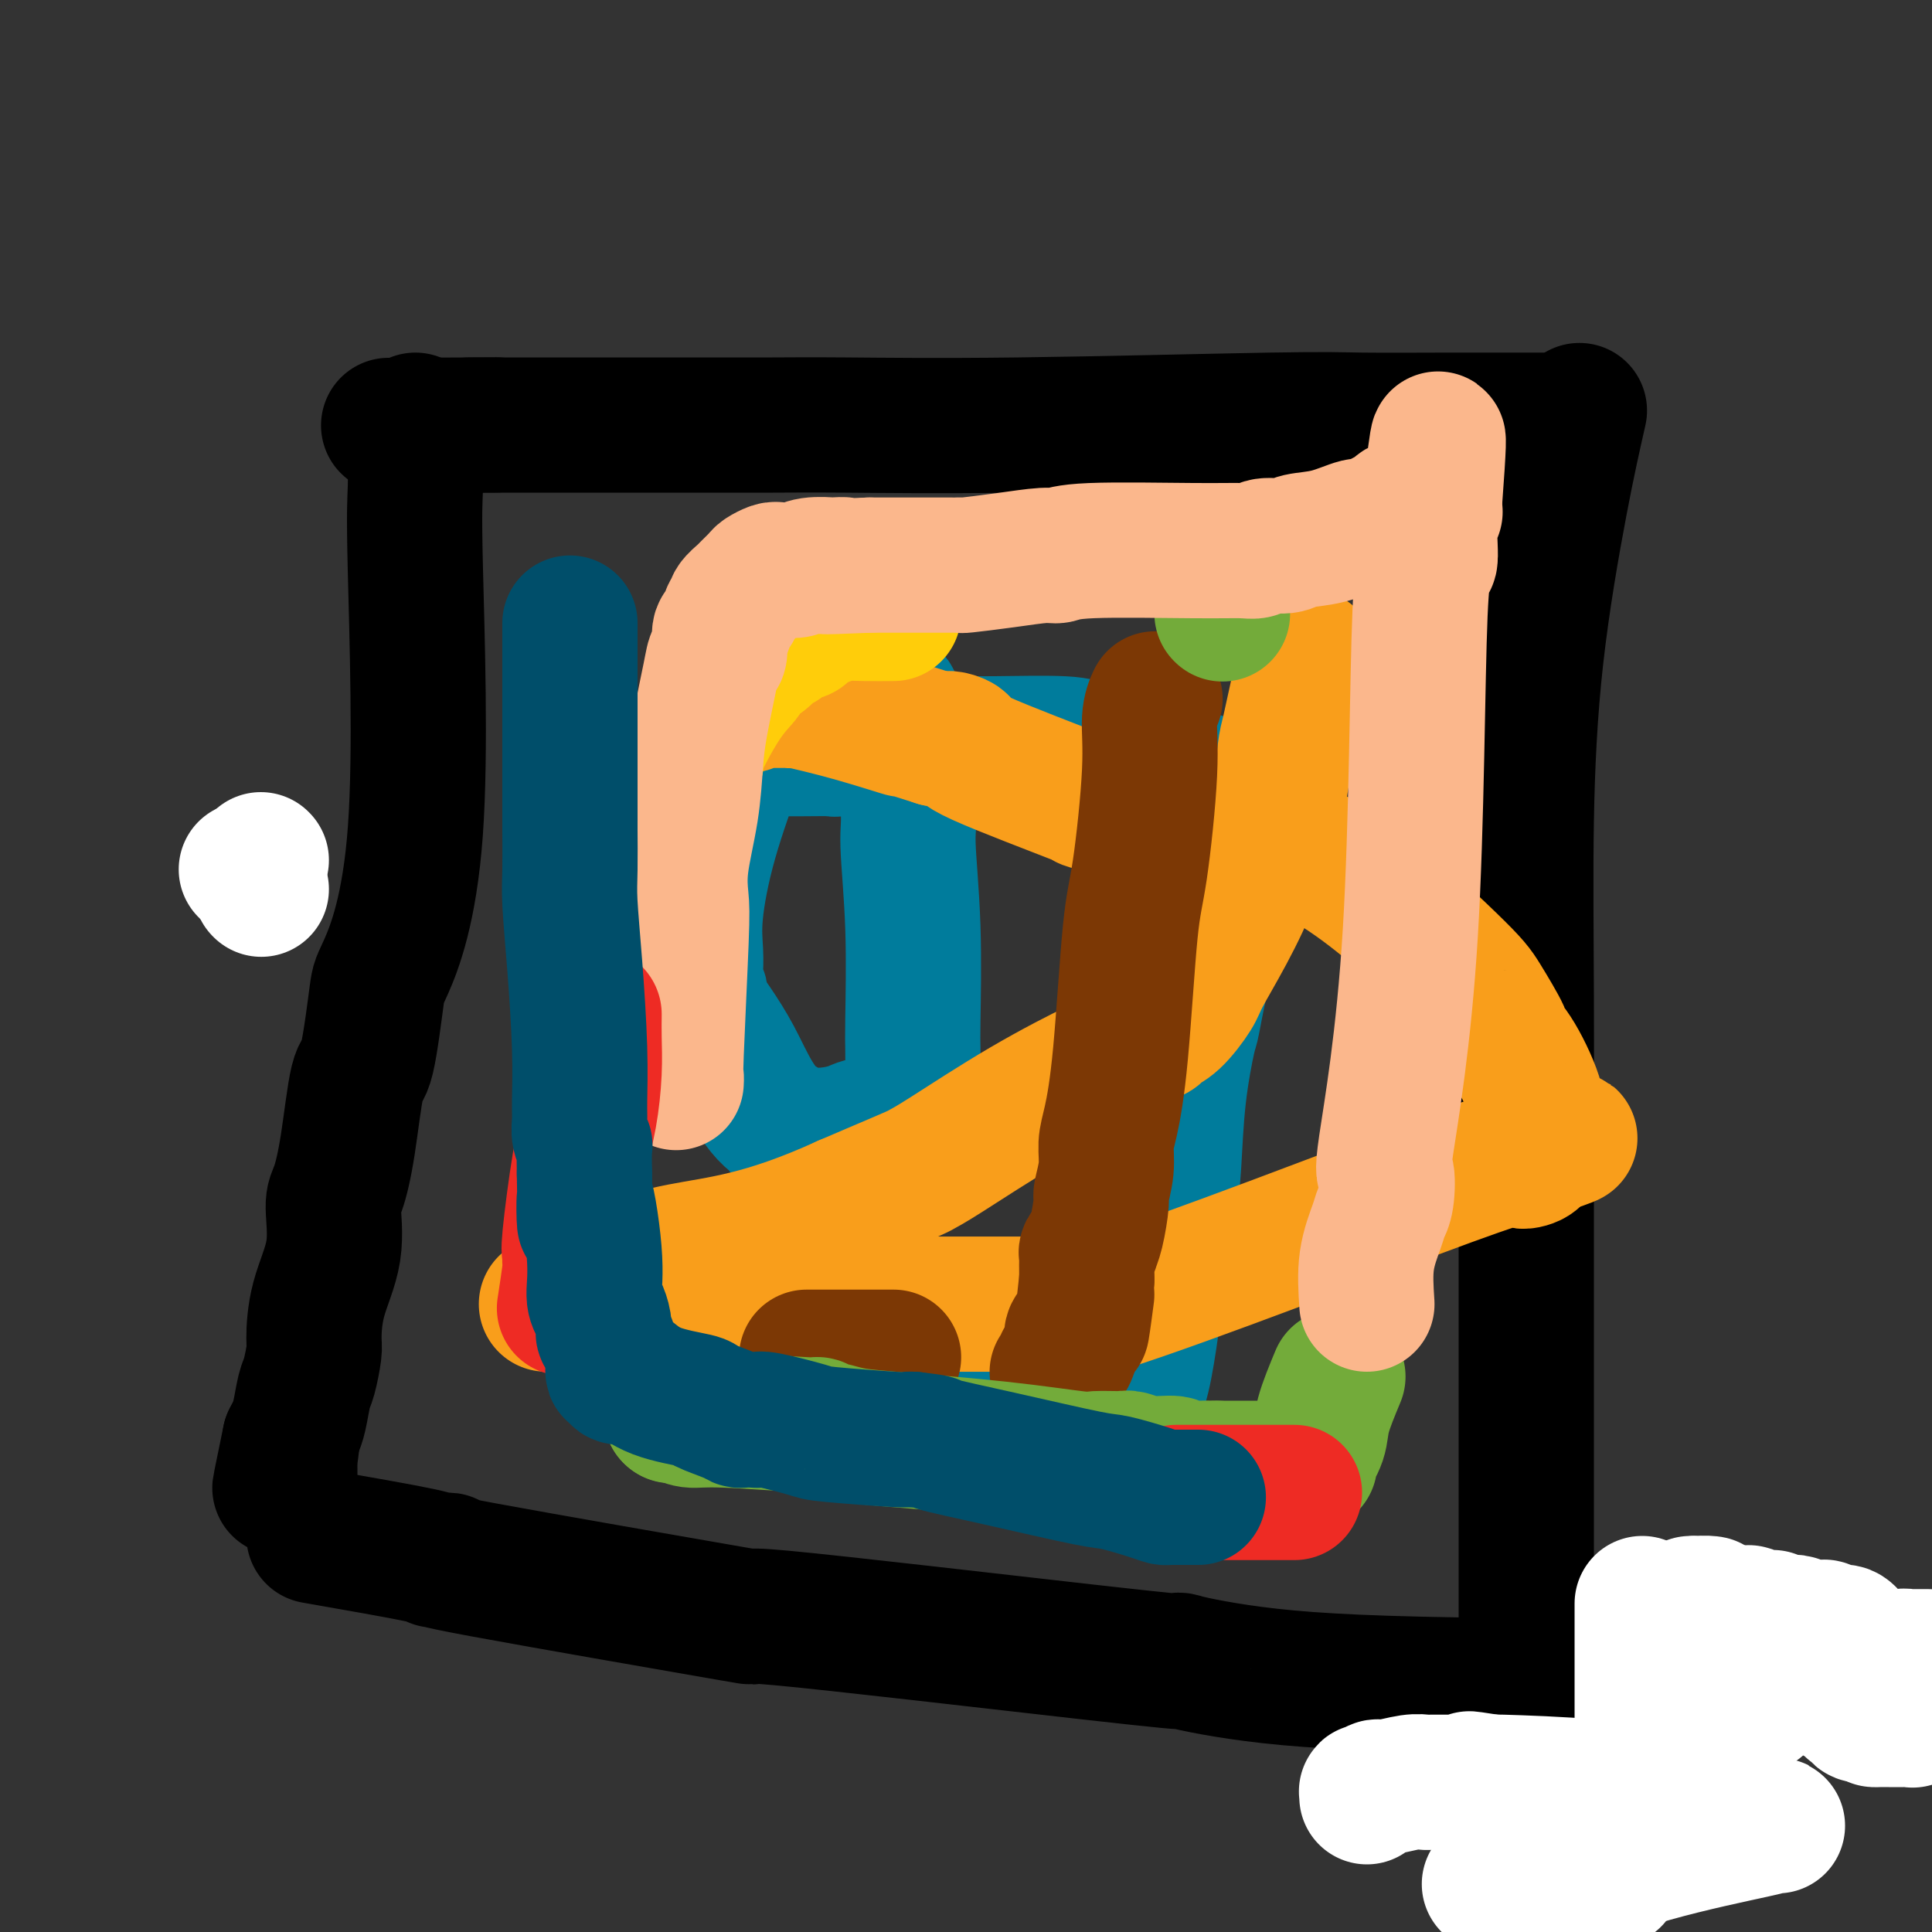 <svg viewBox='0 0 400 400' version='1.1' xmlns='http://www.w3.org/2000/svg' xmlns:xlink='http://www.w3.org/1999/xlink'><rect x="0" y="0" width="400" height="400" fill="#333333" stroke="none"/><g fill='none' stroke='#000000' stroke-width='28' stroke-linecap='round' stroke-linejoin='round'><path d='M320,87c-1.079,-0.001 -2.158,-0.001 -3,0c-0.842,0.001 -1.445,0.004 -4,0c-2.555,-0.004 -7.060,-0.015 -13,0c-5.940,0.015 -13.314,0.057 -18,0c-4.686,-0.057 -6.683,-0.211 -19,0c-12.317,0.211 -34.953,0.789 -52,1c-17.047,0.211 -28.506,0.057 -36,0c-7.494,-0.057 -11.024,-0.015 -15,0c-3.976,0.015 -8.397,0.004 -20,0c-11.603,-0.004 -30.388,-0.001 -38,0c-7.612,0.001 -4.049,0.000 -3,0c1.049,-0.000 -0.414,-0.000 -1,0c-0.586,0.000 -0.293,0.000 0,0'/><path d='M98,88c-34.357,0.155 -9.250,0.042 0,0c9.250,-0.042 2.643,-0.012 0,0c-2.643,0.012 -1.321,0.006 0,0'/><path d='M86,87c-0.012,0.694 -0.024,1.389 0,4c0.024,2.611 0.085,7.140 0,10c-0.085,2.860 -0.316,4.053 0,17c0.316,12.947 1.179,37.648 0,54c-1.179,16.352 -4.399,24.355 -6,28c-1.601,3.645 -1.584,2.930 -2,6c-0.416,3.070 -1.265,9.923 -2,13c-0.735,3.077 -1.357,2.377 -2,5c-0.643,2.623 -1.307,8.568 -2,13c-0.693,4.432 -1.415,7.352 -2,9c-0.585,1.648 -1.031,2.024 -1,4c0.031,1.976 0.541,5.552 0,9c-0.541,3.448 -2.134,6.770 -3,10c-0.866,3.230 -1.006,6.370 -1,8c0.006,1.630 0.156,1.749 0,3c-0.156,1.251 -0.619,3.634 -1,5c-0.381,1.366 -0.679,1.717 -1,3c-0.321,1.283 -0.663,3.499 -1,5c-0.337,1.501 -0.668,2.286 -1,3c-0.332,0.714 -0.666,1.357 -1,2'/><path d='M60,298c-4.022,19.532 -1.078,5.362 0,1c1.078,-4.362 0.289,1.084 0,3c-0.289,1.916 -0.077,0.302 0,0c0.077,-0.302 0.021,0.708 0,1c-0.021,0.292 -0.006,-0.133 0,0c0.006,0.133 0.001,0.824 0,1c-0.001,0.176 -0.000,-0.163 0,0c0.000,0.163 0.000,0.828 0,1c-0.000,0.172 -0.000,-0.150 0,0c0.000,0.150 0.000,0.771 0,1c-0.000,0.229 -0.000,0.065 0,0c0.000,-0.065 0.000,-0.033 0,0'/><path d='M327,85c-1.185,5.223 -2.370,10.446 -4,19c-1.630,8.554 -3.705,20.438 -5,32c-1.295,11.562 -1.811,22.803 -2,34c-0.189,11.197 -0.051,22.350 0,36c0.051,13.650 0.014,29.796 0,46c-0.014,16.204 -0.004,32.467 0,42c0.004,9.533 0.001,12.336 0,23c-0.001,10.664 -0.000,29.190 0,47c0.000,17.810 0.000,34.905 0,52'/><path d='M65,318c9.006,1.576 18.012,3.153 22,4c3.988,0.847 2.957,0.966 3,1c0.043,0.034 1.161,-0.015 2,0c0.839,0.015 1.398,0.095 0,0c-1.398,-0.095 -4.753,-0.365 8,2c12.753,2.365 41.613,7.363 51,9c9.387,1.637 -0.698,-0.088 11,1c11.698,1.088 45.178,4.989 63,7c17.822,2.011 19.985,2.133 20,2c0.015,-0.133 -2.120,-0.520 0,0c2.120,0.520 8.494,1.948 18,3c9.506,1.052 22.145,1.729 49,2c26.855,0.271 67.928,0.135 109,0'/></g>
<g fill='none' stroke='#FFFFFF' stroke-width='28' stroke-linecap='round' stroke-linejoin='round'><path d='M350,332c-0.000,0.927 -0.000,1.855 0,2c0.000,0.145 0.000,-0.491 0,0c-0.000,0.491 -0.000,2.110 0,3c0.000,0.890 0.001,1.049 0,1c-0.001,-0.049 -0.004,-0.308 0,0c0.004,0.308 0.015,1.181 0,2c-0.015,0.819 -0.057,1.582 0,2c0.057,0.418 0.211,0.490 0,1c-0.211,0.510 -0.789,1.457 -1,2c-0.211,0.543 -0.057,0.681 0,1c0.057,0.319 0.015,0.821 0,1c-0.015,0.179 -0.004,0.037 0,0c0.004,-0.037 0.001,0.031 0,0c-0.001,-0.031 -0.000,-0.162 0,0c0.000,0.162 0.000,0.618 0,1c-0.000,0.382 -0.000,0.691 0,1'/><path d='M349,349c-0.155,2.641 -0.042,0.745 0,0c0.042,-0.745 0.015,-0.339 0,0c-0.015,0.339 -0.016,0.612 0,1c0.016,0.388 0.049,0.892 0,1c-0.049,0.108 -0.182,-0.181 0,0c0.182,0.181 0.678,0.833 1,1c0.322,0.167 0.471,-0.151 1,0c0.529,0.151 1.437,0.773 2,1c0.563,0.227 0.781,0.061 1,0c0.219,-0.061 0.440,-0.016 1,0c0.560,0.016 1.460,0.004 2,0c0.540,-0.004 0.722,-0.001 1,0c0.278,0.001 0.653,0.000 1,0c0.347,-0.000 0.668,-0.000 1,0c0.332,0.000 0.676,-0.000 1,0c0.324,0.000 0.627,0.001 1,0c0.373,-0.001 0.817,-0.003 1,0c0.183,0.003 0.107,0.012 0,0c-0.107,-0.012 -0.245,-0.045 0,0c0.245,0.045 0.872,0.167 1,0c0.128,-0.167 -0.243,-0.623 0,-1c0.243,-0.377 1.101,-0.675 2,-1c0.899,-0.325 1.838,-0.675 3,-1c1.162,-0.325 2.546,-0.623 3,-1c0.454,-0.377 -0.023,-0.833 0,-1c0.023,-0.167 0.544,-0.044 1,0c0.456,0.044 0.846,0.009 1,0c0.154,-0.009 0.072,0.008 0,0c-0.072,-0.008 -0.135,-0.041 0,0c0.135,0.041 0.467,0.154 1,0c0.533,-0.154 1.266,-0.577 2,-1'/><path d='M377,347c4.315,-1.316 8.102,-1.607 10,-2c1.898,-0.393 1.906,-0.890 3,-1c1.094,-0.110 3.273,0.167 4,0c0.727,-0.167 0.002,-0.777 0,-1c-0.002,-0.223 0.720,-0.060 1,0c0.280,0.060 0.119,0.016 0,0c-0.119,-0.016 -0.197,-0.004 0,0c0.197,0.004 0.668,0.001 1,0c0.332,-0.001 0.523,-0.000 1,0c0.477,0.000 1.238,0.000 2,0'/><path d='M398,345c0.183,-0.000 0.365,-0.000 0,0c-0.365,0.000 -1.279,0.000 -2,0c-0.721,-0.000 -1.250,-0.000 -2,0c-0.750,0.000 -1.721,0.000 -2,0c-0.279,-0.000 0.132,-0.000 0,0c-0.132,0.000 -0.809,0.000 -1,0c-0.191,-0.000 0.105,-0.000 0,0c-0.105,0.000 -0.610,0.000 -1,0c-0.390,-0.000 -0.664,-0.000 -1,0c-0.336,0.000 -0.735,0.000 -1,0c-0.265,-0.000 -0.396,-0.000 -1,0c-0.604,0.000 -1.682,0.000 -2,0c-0.318,-0.000 0.122,-0.000 0,0c-0.122,0.000 -0.807,0.000 -1,0c-0.193,-0.000 0.106,-0.001 0,0c-0.106,0.001 -0.616,0.004 -1,0c-0.384,-0.004 -0.643,-0.016 -1,0c-0.357,0.016 -0.814,0.061 -1,0c-0.186,-0.061 -0.102,-0.227 0,0c0.102,0.227 0.223,0.849 0,1c-0.223,0.151 -0.791,-0.168 -1,0c-0.209,0.168 -0.058,0.822 0,1c0.058,0.178 0.022,-0.121 0,0c-0.022,0.121 -0.031,0.662 0,1c0.031,0.338 0.102,0.473 0,1c-0.102,0.527 -0.377,1.447 0,2c0.377,0.553 1.406,0.740 2,1c0.594,0.260 0.753,0.592 1,1c0.247,0.408 0.582,0.893 1,1c0.418,0.107 0.920,-0.163 1,0c0.080,0.163 -0.263,0.761 0,1c0.263,0.239 1.131,0.120 2,0'/><path d='M387,355c1.262,0.845 0.915,0.959 1,1c0.085,0.041 0.600,0.011 1,0c0.400,-0.011 0.685,-0.003 1,0c0.315,0.003 0.659,0.001 1,0c0.341,-0.001 0.680,-0.000 1,0c0.320,0.000 0.620,0.000 1,0c0.380,-0.000 0.838,-0.000 1,0c0.162,0.000 0.028,-0.000 0,0c-0.028,0.000 0.049,0.000 0,0c-0.049,-0.000 -0.223,-0.000 0,0c0.223,0.000 0.844,0.001 1,0c0.156,-0.001 -0.154,-0.004 0,0c0.154,0.004 0.773,0.016 1,0c0.227,-0.016 0.061,-0.060 0,0c-0.061,0.060 -0.017,0.224 0,0c0.017,-0.224 0.007,-0.836 0,-1c-0.007,-0.164 -0.012,0.121 0,0c0.012,-0.121 0.040,-0.649 0,-1c-0.040,-0.351 -0.148,-0.527 0,-1c0.148,-0.473 0.552,-1.244 0,-2c-0.552,-0.756 -2.060,-1.497 -3,-2c-0.940,-0.503 -1.314,-0.769 -2,-1c-0.686,-0.231 -1.686,-0.426 -2,-1c-0.314,-0.574 0.057,-1.526 0,-2c-0.057,-0.474 -0.541,-0.471 -1,-1c-0.459,-0.529 -0.893,-1.591 -1,-2c-0.107,-0.409 0.112,-0.165 0,0c-0.112,0.165 -0.556,0.250 -1,0c-0.444,-0.250 -0.889,-0.837 -1,-1c-0.111,-0.163 0.111,0.096 0,0c-0.111,-0.096 -0.556,-0.548 -1,-1'/><path d='M384,340c-2.047,-2.173 -1.164,-1.104 -1,-1c0.164,0.104 -0.391,-0.757 -1,-1c-0.609,-0.243 -1.274,0.131 -2,0c-0.726,-0.131 -1.514,-0.767 -2,-1c-0.486,-0.233 -0.670,-0.062 -1,0c-0.330,0.062 -0.806,0.016 -1,0c-0.194,-0.016 -0.107,-0.003 0,0c0.107,0.003 0.232,-0.003 0,0c-0.232,0.003 -0.822,0.015 -1,0c-0.178,-0.015 0.055,-0.057 0,0c-0.055,0.057 -0.400,0.212 -1,0c-0.600,-0.212 -1.457,-0.793 -2,-1c-0.543,-0.207 -0.771,-0.041 -1,0c-0.229,0.041 -0.458,-0.041 -1,0c-0.542,0.041 -1.398,0.207 -2,0c-0.602,-0.207 -0.948,-0.788 -1,-1c-0.052,-0.212 0.192,-0.057 0,0c-0.192,0.057 -0.821,0.015 -1,0c-0.179,-0.015 0.093,-0.003 0,0c-0.093,0.003 -0.551,-0.003 -1,0c-0.449,0.003 -0.889,0.015 -1,0c-0.111,-0.015 0.107,-0.057 0,0c-0.107,0.057 -0.539,0.211 -1,0c-0.461,-0.211 -0.951,-0.789 -1,-1c-0.049,-0.211 0.342,-0.056 0,0c-0.342,0.056 -1.419,0.011 -2,0c-0.581,-0.011 -0.667,0.011 -1,0c-0.333,-0.011 -0.914,-0.054 -1,0c-0.086,0.054 0.323,0.207 0,0c-0.323,-0.207 -1.378,-0.773 -2,-1c-0.622,-0.227 -0.811,-0.113 -1,0'/><path d='M355,333c-4.649,-1.309 -1.771,-1.083 -1,-1c0.771,0.083 -0.564,0.022 -1,0c-0.436,-0.022 0.027,-0.006 0,0c-0.027,0.006 -0.543,0.002 -1,0c-0.457,-0.002 -0.854,-0.000 -1,0c-0.146,0.000 -0.042,0.000 0,0c0.042,-0.000 0.021,-0.000 0,0'/><path d='M351,332c-0.311,0.683 -0.622,1.365 -1,2c-0.378,0.635 -0.823,1.222 -1,2c-0.177,0.778 -0.086,1.748 0,2c0.086,0.252 0.167,-0.214 0,0c-0.167,0.214 -0.584,1.107 -1,2'/><path d='M348,340c-0.460,1.428 -0.109,0.999 0,1c0.109,0.001 -0.023,0.431 0,1c0.023,0.569 0.202,1.277 0,2c-0.202,0.723 -0.786,1.462 -1,2c-0.214,0.538 -0.058,0.876 0,1c0.058,0.124 0.016,0.036 0,0c-0.016,-0.036 -0.008,-0.018 0,0'/><path d='M334,389c-2.121,0.423 -4.241,0.845 -6,1c-1.759,0.155 -3.155,0.041 -5,0c-1.845,-0.041 -4.139,-0.011 -5,0c-0.861,0.011 -0.290,0.003 0,0c0.290,-0.003 0.298,-0.001 0,0c-0.298,0.001 -0.901,0.000 -1,0c-0.099,-0.000 0.305,-0.000 0,0c-0.305,0.000 -1.321,0.000 -2,0c-0.679,-0.000 -1.023,-0.000 -1,0c0.023,0.000 0.413,0.000 0,0c-0.413,-0.000 -1.627,-0.000 -2,0c-0.373,0.000 0.097,0.000 0,0c-0.097,-0.000 -0.762,-0.000 -1,0c-0.238,0.000 -0.050,0.000 0,0c0.050,-0.000 -0.039,-0.000 0,0c0.039,0.000 0.207,0.000 0,0c-0.207,-0.000 -0.787,-0.000 -1,0c-0.213,0.000 -0.057,0.000 0,0c0.057,-0.000 0.016,-0.000 0,0c-0.016,0.000 -0.008,0.000 0,0'/><path d='M310,390c-3.556,0.155 -0.445,0.041 1,0c1.445,-0.041 1.224,-0.011 1,0c-0.224,0.011 -0.452,0.003 0,0c0.452,-0.003 1.585,-0.000 2,0c0.415,0.000 0.112,-0.001 0,0c-0.112,0.001 -0.032,0.005 0,0c0.032,-0.005 0.018,-0.019 0,0c-0.018,0.019 -0.039,0.072 0,0c0.039,-0.072 0.139,-0.268 1,0c0.861,0.268 2.483,1.000 7,0c4.517,-1.000 11.929,-3.732 20,-6c8.071,-2.268 16.800,-4.072 21,-5c4.200,-0.928 3.872,-0.981 4,-1c0.128,-0.019 0.713,-0.006 1,0c0.287,0.006 0.277,0.003 0,0c-0.277,-0.003 -0.820,-0.005 -1,0c-0.180,0.005 0.002,0.019 0,0c-0.002,-0.019 -0.187,-0.070 -1,0c-0.813,0.070 -2.252,0.261 -3,0c-0.748,-0.261 -0.804,-0.974 -1,-1c-0.196,-0.026 -0.530,0.634 -3,0c-2.470,-0.634 -7.074,-2.562 -12,-4c-4.926,-1.438 -10.172,-2.387 -17,-3c-6.828,-0.613 -15.236,-0.889 -19,-1c-3.764,-0.111 -2.882,-0.055 -2,0'/><path d='M309,369c-9.059,-1.392 -2.706,-0.373 -1,0c1.706,0.373 -1.235,0.100 -3,0c-1.765,-0.100 -2.356,-0.026 -3,0c-0.644,0.026 -1.342,0.006 -2,0c-0.658,-0.006 -1.275,0.002 -2,0c-0.725,-0.002 -1.556,-0.016 -2,0c-0.444,0.016 -0.500,0.060 -1,0c-0.500,-0.060 -1.444,-0.226 -3,0c-1.556,0.226 -3.723,0.844 -5,1c-1.277,0.156 -1.663,-0.151 -2,0c-0.337,0.151 -0.626,0.759 -1,1c-0.374,0.241 -0.832,0.116 -1,0c-0.168,-0.116 -0.045,-0.224 0,0c0.045,0.224 0.013,0.778 0,1c-0.013,0.222 -0.006,0.111 0,0'/><path d='M340,332c0.000,0.253 0.000,0.505 0,1c0.000,0.495 0.000,1.232 0,2c0.000,0.768 0.000,1.568 0,3c0.000,1.432 0.000,3.497 0,6c0.000,2.503 0.000,5.443 0,7c0.000,1.557 0.000,1.730 0,2c0.000,0.270 0.000,0.636 0,1c0.000,0.364 0.000,0.725 0,1c0.000,0.275 -0.000,0.466 0,1c0.000,0.534 0.000,1.413 0,2c0.000,0.587 0.000,0.882 0,1c0.000,0.118 0.000,0.059 0,0'/></g>
<g fill='none' stroke='#007C9C' stroke-width='28' stroke-linecap='round' stroke-linejoin='round'><path d='M53,180c0.000,0.000 0.000,0.000 0,0c0.000,0.000 0.000,0.000 0,0c0.000,0.000 0.000,0.000 0,0'/><path d='M184,144c0.419,0.319 0.838,0.637 1,1c0.162,0.363 0.067,0.769 0,1c-0.067,0.231 -0.105,0.286 0,1c0.105,0.714 0.354,2.085 1,6c0.646,3.915 1.690,10.372 2,14c0.310,3.628 -0.113,4.425 0,8c0.113,3.575 0.762,9.927 1,17c0.238,7.073 0.064,14.868 0,19c-0.064,4.132 -0.020,4.602 0,6c0.020,1.398 0.015,3.724 0,5c-0.015,1.276 -0.041,1.502 0,2c0.041,0.498 0.149,1.267 0,2c-0.149,0.733 -0.555,1.429 -1,2c-0.445,0.571 -0.929,1.018 -2,2c-1.071,0.982 -2.730,2.498 -4,3c-1.270,0.502 -2.153,-0.009 -3,0c-0.847,0.009 -1.658,0.538 -3,1c-1.342,0.462 -3.214,0.857 -5,1c-1.786,0.143 -3.487,0.033 -4,0c-0.513,-0.033 0.161,0.012 0,0c-0.161,-0.012 -1.159,-0.080 -2,0c-0.841,0.080 -1.526,0.309 -2,0c-0.474,-0.309 -0.737,-1.154 -1,-2'/><path d='M162,233c-4.930,-2.529 -7.254,-8.853 -10,-14c-2.746,-5.147 -5.913,-9.117 -7,-11c-1.087,-1.883 -0.095,-1.677 0,-2c0.095,-0.323 -0.708,-1.173 -1,-2c-0.292,-0.827 -0.072,-1.629 0,-2c0.072,-0.371 -0.005,-0.311 0,-1c0.005,-0.689 0.091,-2.129 0,-4c-0.091,-1.871 -0.361,-4.175 0,-8c0.361,-3.825 1.351,-9.173 3,-15c1.649,-5.827 3.957,-12.135 5,-15c1.043,-2.865 0.821,-2.288 1,-2c0.179,0.288 0.757,0.287 1,0c0.243,-0.287 0.150,-0.862 0,-1c-0.150,-0.138 -0.357,0.159 0,0c0.357,-0.159 1.277,-0.775 2,-1c0.723,-0.225 1.249,-0.059 2,0c0.751,0.059 1.728,0.012 3,0c1.272,-0.012 2.838,0.011 5,0c2.162,-0.011 4.920,-0.055 6,0c1.080,0.055 0.483,0.211 2,0c1.517,-0.211 5.148,-0.789 7,-1c1.852,-0.211 1.927,-0.057 2,0c0.073,0.057 0.146,0.015 1,0c0.854,-0.015 2.490,-0.005 4,0c1.510,0.005 2.895,0.005 4,0c1.105,-0.005 1.932,-0.013 4,0c2.068,0.013 5.377,0.048 10,0c4.623,-0.048 10.559,-0.178 14,0c3.441,0.178 4.388,0.663 9,2c4.612,1.337 12.889,3.525 18,5c5.111,1.475 7.055,2.238 9,3'/><path d='M256,164c5.901,1.504 2.653,0.263 2,0c-0.653,-0.263 1.289,0.452 2,1c0.711,0.548 0.190,0.931 0,1c-0.190,0.069 -0.051,-0.175 0,0c0.051,0.175 0.014,0.768 0,1c-0.014,0.232 -0.004,0.103 0,0c0.004,-0.103 0.001,-0.181 0,0c-0.001,0.181 -0.000,0.622 0,1c0.000,0.378 0.000,0.692 0,1c-0.000,0.308 -0.000,0.611 0,1c0.000,0.389 0.000,0.865 0,1c-0.000,0.135 -0.001,-0.071 0,0c0.001,0.071 0.003,0.420 0,1c-0.003,0.580 -0.011,1.393 0,2c0.011,0.607 0.039,1.008 0,1c-0.039,-0.008 -0.147,-0.425 -1,1c-0.853,1.425 -2.451,4.692 -3,6c-0.549,1.308 -0.049,0.656 -1,3c-0.951,2.344 -3.354,7.682 -5,13c-1.646,5.318 -2.534,10.614 -3,13c-0.466,2.386 -0.509,1.860 -1,4c-0.491,2.140 -1.430,6.946 -2,12c-0.570,5.054 -0.771,10.357 -1,14c-0.229,3.643 -0.486,5.625 -1,9c-0.514,3.375 -1.287,8.143 -2,13c-0.713,4.857 -1.367,9.802 -2,14c-0.633,4.198 -1.244,7.647 -2,10c-0.756,2.353 -1.656,3.610 -2,5c-0.344,1.390 -0.131,2.913 0,4c0.131,1.087 0.180,1.739 0,2c-0.180,0.261 -0.590,0.130 -1,0'/><path d='M233,298c-2.012,12.779 -0.543,3.228 0,0c0.543,-3.228 0.160,-0.133 0,1c-0.160,1.133 -0.096,0.304 0,0c0.096,-0.304 0.223,-0.081 0,0c-0.223,0.081 -0.796,0.022 -1,0c-0.204,-0.022 -0.041,-0.006 0,0c0.041,0.006 -0.042,0.002 0,0c0.042,-0.002 0.207,-0.000 0,0c-0.207,0.000 -0.787,0.000 -1,0c-0.213,-0.000 -0.061,-0.000 0,0c0.061,0.000 0.030,0.000 0,0'/><path d='M231,299c-2.217,-0.423 -4.435,-0.846 -6,-1c-1.565,-0.154 -2.479,-0.041 -3,0c-0.521,0.041 -0.649,0.008 -1,0c-0.351,-0.008 -0.924,0.009 -1,0c-0.076,-0.009 0.344,-0.045 0,0c-0.344,0.045 -1.454,0.171 -2,0c-0.546,-0.171 -0.528,-0.638 -3,-1c-2.472,-0.362 -7.433,-0.619 -10,-1c-2.567,-0.381 -2.740,-0.886 -3,-1c-0.260,-0.114 -0.609,0.162 -1,0c-0.391,-0.162 -0.826,-0.760 -1,-1c-0.174,-0.240 -0.087,-0.120 0,0'/></g>
<g fill='none' stroke='#F99E1B' stroke-width='28' stroke-linecap='round' stroke-linejoin='round'><path d='M271,136c-0.364,1.180 -0.728,2.360 -1,3c-0.272,0.640 -0.452,0.740 -1,3c-0.548,2.260 -1.464,6.678 -2,9c-0.536,2.322 -0.694,2.546 -1,5c-0.306,2.454 -0.761,7.136 -2,11c-1.239,3.864 -3.261,6.909 -4,9c-0.739,2.091 -0.196,3.229 -1,6c-0.804,2.771 -2.954,7.176 -5,11c-2.046,3.824 -3.986,7.067 -5,9c-1.014,1.933 -1.101,2.556 -2,4c-0.899,1.444 -2.609,3.708 -4,5c-1.391,1.292 -2.464,1.612 -3,2c-0.536,0.388 -0.535,0.843 -1,1c-0.465,0.157 -1.394,0.017 -3,1c-1.606,0.983 -3.887,3.090 -5,4c-1.113,0.910 -1.057,0.623 -4,2c-2.943,1.377 -8.886,4.416 -15,8c-6.114,3.584 -12.398,7.712 -16,10c-3.602,2.288 -4.522,2.737 -5,3c-0.478,0.263 -0.513,0.340 -2,1c-1.487,0.660 -4.425,1.903 -7,3c-2.575,1.097 -4.788,2.049 -7,3'/><path d='M175,249c-17.156,7.841 -26.046,8.445 -34,10c-7.954,1.555 -14.971,4.062 -18,5c-3.029,0.938 -2.069,0.308 -2,0c0.069,-0.308 -0.752,-0.293 -1,0c-0.248,0.293 0.077,0.866 0,1c-0.077,0.134 -0.557,-0.170 -1,0c-0.443,0.170 -0.851,0.815 -1,1c-0.149,0.185 -0.040,-0.090 0,0c0.040,0.090 0.011,0.546 0,1c-0.011,0.454 -0.003,0.905 0,1c0.003,0.095 0.001,-0.167 0,0c-0.001,0.167 -0.000,0.762 0,1c0.000,0.238 0.000,0.119 0,0'/><path d='M118,269c0.008,-0.113 0.015,-0.227 0,0c-0.015,0.227 -0.054,0.793 0,1c0.054,0.207 0.200,0.055 0,0c-0.200,-0.055 -0.747,-0.015 0,0c0.747,0.015 2.788,0.003 0,0c-2.788,-0.003 -10.406,0.001 2,0c12.406,-0.001 44.837,-0.007 65,0c20.163,0.007 28.060,0.027 31,0c2.940,-0.027 0.925,-0.101 0,0c-0.925,0.101 -0.758,0.378 0,0c0.758,-0.378 2.108,-1.410 1,0c-1.108,1.410 -4.675,5.264 12,0c16.675,-5.264 53.592,-19.644 71,-26c17.408,-6.356 15.305,-4.686 15,-4c-0.305,0.686 1.186,0.390 2,0c0.814,-0.390 0.950,-0.874 1,-1c0.050,-0.126 0.014,0.107 0,0c-0.014,-0.107 -0.007,-0.553 0,-1'/><path d='M318,238c13.765,-4.809 3.676,-0.831 0,0c-3.676,0.831 -0.941,-1.484 0,-3c0.941,-1.516 0.088,-2.232 0,-3c-0.088,-0.768 0.591,-1.588 0,-4c-0.591,-2.412 -2.450,-6.418 -4,-9c-1.550,-2.582 -2.789,-3.742 -3,-4c-0.211,-0.258 0.608,0.385 0,-1c-0.608,-1.385 -2.641,-4.798 -4,-7c-1.359,-2.202 -2.043,-3.193 -7,-8c-4.957,-4.807 -14.186,-13.432 -23,-19c-8.814,-5.568 -17.213,-8.081 -21,-9c-3.787,-0.919 -2.963,-0.244 -3,0c-0.037,0.244 -0.936,0.056 -2,0c-1.064,-0.056 -2.292,0.020 -4,0c-1.708,-0.020 -3.896,-0.135 -7,-1c-3.104,-0.865 -7.126,-2.482 -9,-3c-1.874,-0.518 -1.601,0.061 -2,0c-0.399,-0.061 -1.471,-0.762 -2,-1c-0.529,-0.238 -0.514,-0.014 -1,0c-0.486,0.014 -1.471,-0.182 -1,0c0.471,0.182 2.399,0.742 -2,-1c-4.399,-1.742 -15.125,-5.787 -20,-8c-4.875,-2.213 -3.898,-2.593 -4,-3c-0.102,-0.407 -1.281,-0.841 -2,-1c-0.719,-0.159 -0.977,-0.043 -1,0c-0.023,0.043 0.191,0.011 0,0c-0.191,-0.011 -0.786,-0.003 -1,0c-0.214,0.003 -0.047,0.001 0,0c0.047,-0.001 -0.026,-0.000 0,0c0.026,0.000 0.150,0.000 0,0c-0.150,-0.000 -0.575,-0.000 -1,0'/><path d='M194,153c-14.011,-4.497 -7.538,-2.238 -7,-2c0.538,0.238 -4.860,-1.544 -10,-3c-5.140,-1.456 -10.021,-2.586 -12,-3c-1.979,-0.414 -1.054,-0.111 -1,0c0.054,0.111 -0.762,0.030 -1,0c-0.238,-0.030 0.104,-0.008 0,0c-0.104,0.008 -0.653,0.002 -1,0c-0.347,-0.002 -0.493,-0.001 -1,0c-0.507,0.001 -1.375,0.000 -2,0c-0.625,-0.000 -1.009,-0.001 -1,0c0.009,0.001 0.409,0.004 0,0c-0.409,-0.004 -1.626,-0.015 -2,0c-0.374,0.015 0.096,0.056 0,0c-0.096,-0.056 -0.757,-0.207 -1,0c-0.243,0.207 -0.070,0.774 0,1c0.070,0.226 0.035,0.113 0,0'/></g>
<g fill='none' stroke='#7C3805' stroke-width='28' stroke-linecap='round' stroke-linejoin='round'><path d='M239,145c0.126,-0.266 0.252,-0.532 0,0c-0.252,0.532 -0.882,1.862 -1,4c-0.118,2.138 0.277,5.082 0,11c-0.277,5.918 -1.227,14.809 -2,20c-0.773,5.191 -1.369,6.683 -2,13c-0.631,6.317 -1.297,17.458 -2,25c-0.703,7.542 -1.441,11.483 -2,14c-0.559,2.517 -0.937,3.608 -1,5c-0.063,1.392 0.189,3.085 0,5c-0.189,1.915 -0.820,4.053 -1,5c-0.180,0.947 0.092,0.701 0,2c-0.092,1.299 -0.546,4.141 -1,6c-0.454,1.859 -0.906,2.735 -1,3c-0.094,0.265 0.171,-0.081 0,0c-0.171,0.081 -0.778,0.588 -1,1c-0.222,0.412 -0.060,0.729 0,1c0.060,0.271 0.016,0.496 0,1c-0.016,0.504 -0.005,1.287 0,2c0.005,0.713 0.002,1.357 0,2'/><path d='M225,265c-2.138,19.060 -0.485,6.711 0,3c0.485,-3.711 -0.200,1.215 -1,4c-0.800,2.785 -1.716,3.428 -2,4c-0.284,0.572 0.064,1.071 0,2c-0.064,0.929 -0.539,2.288 -1,3c-0.461,0.712 -0.907,0.779 -1,1c-0.093,0.221 0.167,0.598 0,1c-0.167,0.402 -0.762,0.829 -1,1c-0.238,0.171 -0.119,0.085 0,0'/><path d='M185,281c-1.949,0.000 -3.899,0.000 -5,0c-1.101,0.000 -1.355,0.000 -2,0c-0.645,0.000 -1.681,0.000 -2,0c-0.319,0.000 0.081,0.000 0,0c-0.081,0.000 -0.641,0.000 -1,0c-0.359,0.000 -0.517,0.000 -1,0c-0.483,0.000 -1.292,0.000 -2,0c-0.708,0.000 -1.314,0.000 -2,0c-0.686,0.000 -1.452,0.000 -2,0c-0.548,0.000 -0.879,0.000 -1,0c-0.121,0.000 -0.033,0.000 0,0c0.033,0.000 0.009,0.000 0,0c-0.009,0.000 -0.005,0.000 0,0'/></g>
<g fill='none' stroke='#73AB3A' stroke-width='28' stroke-linecap='round' stroke-linejoin='round'><path d='M277,285c-1.215,2.928 -2.430,5.856 -3,8c-0.570,2.144 -0.496,3.503 -1,5c-0.504,1.497 -1.585,3.133 -2,4c-0.415,0.867 -0.164,0.964 0,1c0.164,0.036 0.241,0.009 0,0c-0.241,-0.009 -0.800,-0.002 -1,0c-0.200,0.002 -0.041,-0.000 0,0c0.041,0.000 -0.037,0.004 0,0c0.037,-0.004 0.190,-0.015 0,0c-0.190,0.015 -0.724,0.057 -1,0c-0.276,-0.057 -0.294,-0.211 0,0c0.294,0.211 0.901,0.789 0,1c-0.901,0.211 -3.312,0.057 -4,0c-0.688,-0.057 0.345,-0.015 0,0c-0.345,0.015 -2.068,0.004 -3,0c-0.932,-0.004 -1.075,-0.001 -2,0c-0.925,0.001 -2.634,0.000 -4,0c-1.366,-0.000 -2.390,-0.000 -3,0c-0.610,0.000 -0.805,0.000 -1,0'/><path d='M252,304c-3.082,-0.017 -2.286,-0.061 -3,0c-0.714,0.061 -2.936,0.227 -4,0c-1.064,-0.227 -0.968,-0.846 -2,-1c-1.032,-0.154 -3.191,0.156 -5,0c-1.809,-0.156 -3.267,-0.780 -4,-1c-0.733,-0.220 -0.740,-0.038 -2,0c-1.260,0.038 -3.774,-0.070 -5,0c-1.226,0.070 -1.162,0.316 -4,0c-2.838,-0.316 -8.576,-1.194 -16,-2c-7.424,-0.806 -16.535,-1.541 -22,-2c-5.465,-0.459 -7.285,-0.644 -9,-1c-1.715,-0.356 -3.326,-0.884 -4,-1c-0.674,-0.116 -0.410,0.180 -1,0c-0.590,-0.180 -2.035,-0.837 -2,-1c0.035,-0.163 1.551,0.166 -2,0c-3.551,-0.166 -12.167,-0.829 -17,-1c-4.833,-0.171 -5.883,0.150 -7,0c-1.117,-0.150 -2.301,-0.771 -3,-1c-0.699,-0.229 -0.914,-0.065 -1,0c-0.086,0.065 -0.043,0.033 0,0'/><path d='M139,293c0.000,0.000 0.100,0.100 0.1,0.1'/><path d='M253,127c0.000,0.000 0.100,0.100 0.1,0.1'/><path d='M135,204c0.000,0.000 0.100,0.100 0.1,0.1'/></g>
<g fill='none' stroke='#FFFFFF' stroke-width='28' stroke-linecap='round' stroke-linejoin='round'><path d='M51,180c0.000,0.000 0.100,0.100 0.1,0.1'/><path d='M54,178c0.000,0.000 0.100,0.100 0.1,0.1'/><path d='M54,184c0.000,0.000 0.100,0.100 0.1,0.1'/></g>
<g fill='none' stroke='#FFCD0A' stroke-width='28' stroke-linecap='round' stroke-linejoin='round'><path d='M185,127c-2.036,0.022 -4.072,0.043 -6,0c-1.928,-0.043 -3.749,-0.151 -5,0c-1.251,0.151 -1.933,0.561 -3,1c-1.067,0.439 -2.519,0.906 -3,1c-0.481,0.094 0.009,-0.187 0,0c-0.009,0.187 -0.516,0.842 -1,1c-0.484,0.158 -0.945,-0.180 -1,0c-0.055,0.180 0.296,0.877 0,1c-0.296,0.123 -1.239,-0.329 -2,0c-0.761,0.329 -1.340,1.438 -2,2c-0.660,0.562 -1.402,0.578 -2,1c-0.598,0.422 -1.051,1.251 -2,2c-0.949,0.749 -2.395,1.417 -3,2c-0.605,0.583 -0.369,1.082 -1,2c-0.631,0.918 -2.131,2.257 -4,5c-1.869,2.743 -4.109,6.890 -5,9c-0.891,2.110 -0.432,2.184 -1,4c-0.568,1.816 -2.162,5.376 -3,8c-0.838,2.624 -0.919,4.312 -1,6'/><path d='M140,172c-0.880,3.225 -0.579,2.288 -1,3c-0.421,0.712 -1.563,3.072 -2,6c-0.437,2.928 -0.170,6.422 0,8c0.170,1.578 0.242,1.238 0,2c-0.242,0.762 -0.797,2.624 -1,4c-0.203,1.376 -0.054,2.265 0,3c0.054,0.735 0.015,1.315 0,2c-0.015,0.685 -0.004,1.475 0,2c0.004,0.525 0.001,0.785 0,1c-0.001,0.215 -0.000,0.383 0,1c0.000,0.617 0.000,1.681 0,2c-0.000,0.319 -0.000,-0.106 0,0c0.000,0.106 0.000,0.745 0,1c-0.000,0.255 -0.000,0.128 0,0'/></g>
<g fill='none' stroke='#FBB78C' stroke-width='28' stroke-linecap='round' stroke-linejoin='round'><path d='M283,270c-0.204,-3.089 -0.407,-6.179 0,-9c0.407,-2.821 1.425,-5.374 2,-7c0.575,-1.626 0.707,-2.323 1,-3c0.293,-0.677 0.745,-1.332 1,-3c0.255,-1.668 0.311,-4.349 0,-5c-0.311,-0.651 -0.988,0.727 0,-6c0.988,-6.727 3.642,-21.558 5,-44c1.358,-22.442 1.422,-52.496 2,-66c0.578,-13.504 1.672,-10.459 2,-11c0.328,-0.541 -0.108,-4.667 0,-7c0.108,-2.333 0.761,-2.874 1,-3c0.239,-0.126 0.064,0.163 0,0c-0.064,-0.163 -0.017,-0.780 0,-1c0.017,-0.220 0.005,-0.045 0,0c-0.005,0.045 -0.001,-0.041 0,0c0.001,0.041 0.000,0.207 0,0c-0.000,-0.207 -0.000,-0.787 0,-1c0.000,-0.213 0.000,-0.057 0,0c-0.000,0.057 -0.000,0.016 0,0c0.000,-0.016 0.000,-0.008 0,0'/><path d='M297,104c1.930,-25.679 -0.243,-6.877 -1,0c-0.757,6.877 -0.096,1.829 0,0c0.096,-1.829 -0.373,-0.438 -1,0c-0.627,0.438 -1.410,-0.075 -2,0c-0.590,0.075 -0.985,0.740 -1,1c-0.015,0.260 0.350,0.116 0,0c-0.350,-0.116 -1.413,-0.205 -2,0c-0.587,0.205 -0.696,0.703 -1,1c-0.304,0.297 -0.802,0.394 -2,1c-1.198,0.606 -3.095,1.722 -4,2c-0.905,0.278 -0.816,-0.280 -2,0c-1.184,0.280 -3.640,1.399 -6,2c-2.360,0.601 -4.625,0.683 -6,1c-1.375,0.317 -1.861,0.870 -3,1c-1.139,0.130 -2.930,-0.162 -4,0c-1.070,0.162 -1.417,0.780 -2,1c-0.583,0.220 -1.401,0.044 -3,0c-1.599,-0.044 -3.978,0.043 -10,0c-6.022,-0.043 -15.688,-0.218 -21,0c-5.312,0.218 -6.270,0.829 -7,1c-0.730,0.171 -1.233,-0.098 -3,0c-1.767,0.098 -4.799,0.562 -8,1c-3.201,0.438 -6.573,0.849 -8,1c-1.427,0.151 -0.910,0.040 -1,0c-0.090,-0.040 -0.787,-0.011 -1,0c-0.213,0.011 0.059,0.003 0,0c-0.059,-0.003 -0.449,-0.001 -1,0c-0.551,0.001 -1.264,0.000 -3,0c-1.736,-0.000 -4.496,-0.000 -7,0c-2.504,0.000 -4.752,0.000 -7,0'/><path d='M180,117c-14.527,0.620 -7.846,0.170 -6,0c1.846,-0.170 -1.144,-0.060 -2,0c-0.856,0.060 0.423,0.068 0,0c-0.423,-0.068 -2.547,-0.214 -4,0c-1.453,0.214 -2.233,0.789 -3,1c-0.767,0.211 -1.519,0.060 -2,0c-0.481,-0.060 -0.691,-0.028 -1,0c-0.309,0.028 -0.717,0.053 -1,0c-0.283,-0.053 -0.442,-0.184 -1,0c-0.558,0.184 -1.516,0.683 -2,1c-0.484,0.317 -0.493,0.453 -1,1c-0.507,0.547 -1.512,1.506 -2,2c-0.488,0.494 -0.459,0.522 -1,1c-0.541,0.478 -1.652,1.406 -2,2c-0.348,0.594 0.065,0.853 0,1c-0.065,0.147 -0.609,0.181 -1,1c-0.391,0.819 -0.629,2.422 -1,3c-0.371,0.578 -0.877,0.130 -1,1c-0.123,0.870 0.135,3.057 0,4c-0.135,0.943 -0.665,0.641 -1,1c-0.335,0.359 -0.475,1.378 -1,4c-0.525,2.622 -1.433,6.848 -2,10c-0.567,3.152 -0.792,5.231 -1,8c-0.208,2.769 -0.399,6.228 -1,10c-0.601,3.772 -1.611,7.857 -2,11c-0.389,3.143 -0.157,5.343 0,7c0.157,1.657 0.238,2.770 0,9c-0.238,6.230 -0.796,17.577 -1,23c-0.204,5.423 -0.055,4.922 0,5c0.055,0.078 0.016,0.737 0,1c-0.016,0.263 -0.008,0.132 0,0'/></g>
<g fill='none' stroke='#EE2B24' stroke-width='28' stroke-linecap='round' stroke-linejoin='round'><path d='M268,309c-1.638,0.000 -3.277,0.000 -5,0c-1.723,0.000 -3.531,0.000 -5,0c-1.469,0.000 -2.600,0.000 -4,0c-1.400,0.000 -3.069,0.000 -5,0c-1.931,0.000 -4.123,-0.000 -5,0c-0.877,0.000 -0.438,0.000 0,0'/><path d='M123,210c-0.018,1.543 -0.037,3.086 0,5c0.037,1.914 0.129,4.198 0,7c-0.129,2.802 -0.479,6.123 -1,9c-0.521,2.877 -1.211,5.310 -2,10c-0.789,4.690 -1.676,11.639 -2,15c-0.324,3.361 -0.086,3.136 0,3c0.086,-0.136 0.019,-0.182 0,0c-0.019,0.182 0.009,0.593 0,1c-0.009,0.407 -0.054,0.810 0,1c0.054,0.190 0.207,0.167 0,2c-0.207,1.833 -0.773,5.524 -1,7c-0.227,1.476 -0.113,0.738 0,0'/></g>
<g fill='none' stroke='#004E6A' stroke-width='28' stroke-linecap='round' stroke-linejoin='round'><path d='M118,129c0.000,2.292 0.000,4.584 0,7c-0.000,2.416 -0.000,4.956 0,9c0.000,4.044 0.000,9.592 0,12c-0.000,2.408 -0.000,1.675 0,2c0.000,0.325 0.000,1.706 0,3c-0.000,1.294 -0.001,2.500 0,4c0.001,1.500 0.003,3.294 0,4c-0.003,0.706 -0.011,0.323 0,2c0.011,1.677 0.041,5.415 0,8c-0.041,2.585 -0.154,4.018 0,7c0.154,2.982 0.576,7.512 1,13c0.424,5.488 0.849,11.933 1,17c0.151,5.067 0.026,8.755 0,11c-0.026,2.245 0.045,3.046 0,4c-0.045,0.954 -0.208,2.060 0,3c0.208,0.940 0.787,1.715 1,2c0.213,0.285 0.061,0.082 0,1c-0.061,0.918 -0.030,2.959 0,5'/><path d='M121,243c0.340,18.237 -0.312,6.829 0,5c0.312,-1.829 1.586,5.920 2,11c0.414,5.080 -0.033,7.489 0,9c0.033,1.511 0.548,2.122 1,3c0.452,0.878 0.843,2.023 1,3c0.157,0.977 0.080,1.787 0,2c-0.080,0.213 -0.165,-0.171 0,0c0.165,0.171 0.579,0.897 1,2c0.421,1.103 0.849,2.582 1,3c0.151,0.418 0.024,-0.224 0,0c-0.024,0.224 0.053,1.315 0,2c-0.053,0.685 -0.238,0.966 0,1c0.238,0.034 0.898,-0.178 1,0c0.102,0.178 -0.353,0.744 0,1c0.353,0.256 1.516,0.200 2,0c0.484,-0.200 0.290,-0.544 1,0c0.710,0.544 2.323,1.978 5,3c2.677,1.022 6.418,1.633 8,2c1.582,0.367 1.005,0.491 2,1c0.995,0.509 3.563,1.405 5,2c1.437,0.595 1.744,0.890 2,1c0.256,0.110 0.461,0.036 1,0c0.539,-0.036 1.411,-0.035 2,0c0.589,0.035 0.894,0.104 1,0c0.106,-0.104 0.013,-0.382 2,0c1.987,0.382 6.053,1.423 8,2c1.947,0.577 1.776,0.691 5,1c3.224,0.309 9.844,0.815 13,1c3.156,0.185 2.850,0.050 3,0c0.150,-0.050 0.757,-0.014 1,0c0.243,0.014 0.121,0.007 0,0'/><path d='M189,298c6.032,0.726 3.612,0.541 5,1c1.388,0.459 6.585,1.563 13,3c6.415,1.437 14.047,3.208 18,4c3.953,0.792 4.226,0.604 6,1c1.774,0.396 5.050,1.374 7,2c1.950,0.626 2.575,0.900 3,1c0.425,0.100 0.650,0.027 1,0c0.350,-0.027 0.825,-0.007 1,0c0.175,0.007 0.049,0.002 0,0c-0.049,-0.002 -0.021,-0.001 0,0c0.021,0.001 0.034,0.000 0,0c-0.034,-0.000 -0.114,-0.000 0,0c0.114,0.000 0.422,0.000 1,0c0.578,-0.000 1.427,-0.000 2,0c0.573,0.000 0.872,0.000 1,0c0.128,-0.000 0.087,-0.000 0,0c-0.087,0.000 -0.219,0.000 0,0c0.219,-0.000 0.790,-0.000 1,0c0.210,0.000 0.060,0.000 0,0c-0.060,-0.000 -0.030,-0.000 0,0'/></g>
</svg>